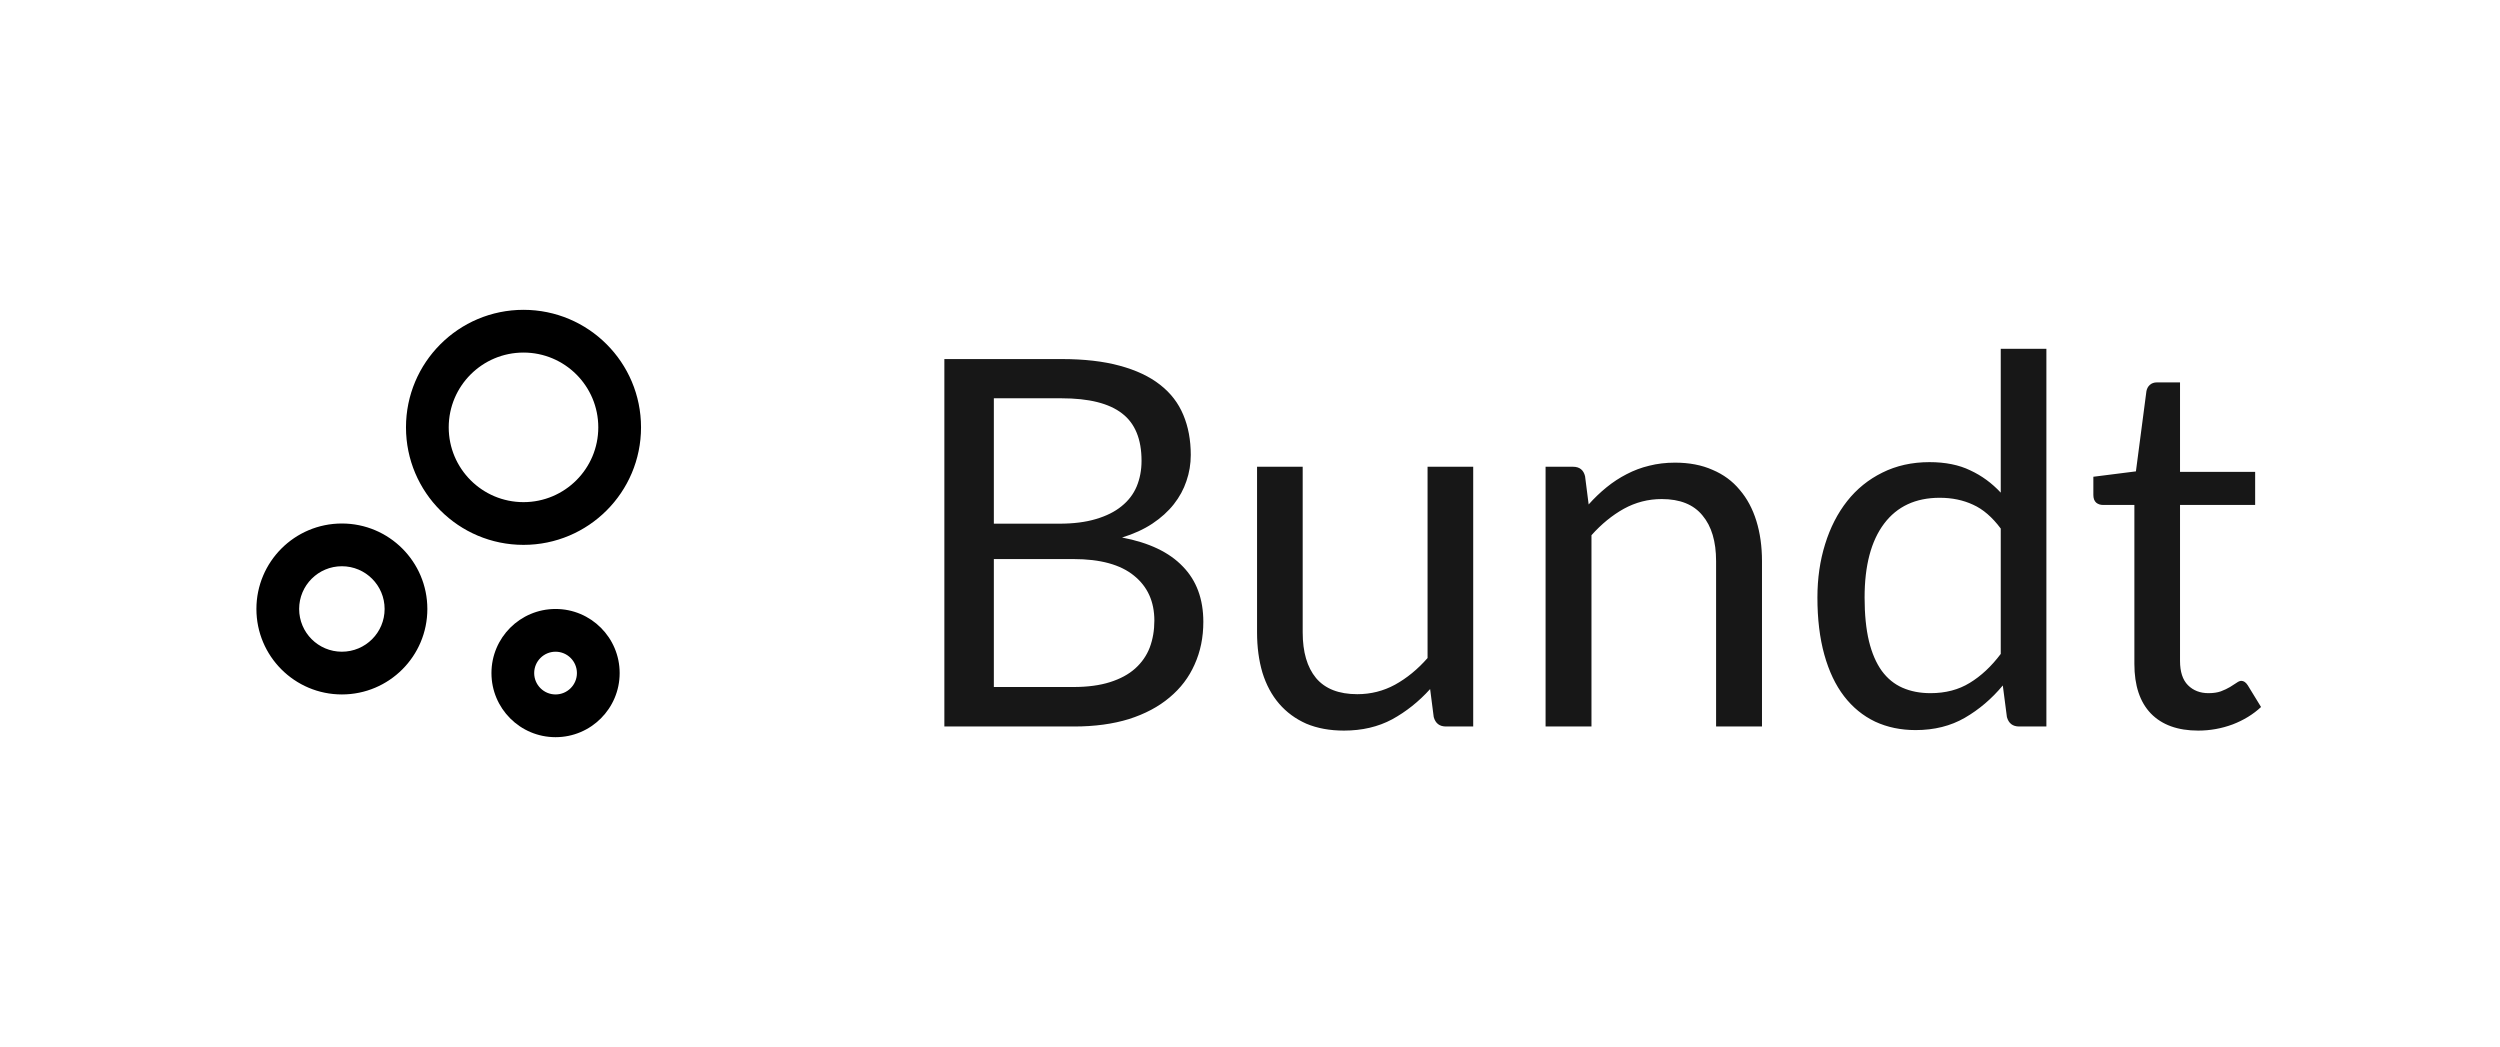 <svg width="117" height="49" viewBox="0 0 117 49" fill="none" xmlns="http://www.w3.org/2000/svg">
<path d="M26 28.5C27.657 28.5 29 29.843 29 31.5C29 33.157 27.657 34.5 26 34.5C24.343 34.5 23 33.157 23 31.5C23 29.843 24.343 28.5 26 28.5ZM16 24.5C18.209 24.5 20 26.291 20 28.5C20 30.709 18.209 32.5 16 32.5C13.791 32.5 12 30.709 12 28.5C12 26.291 13.791 24.5 16 24.5ZM26 30.5C25.448 30.5 25 30.948 25 31.5C25 32.052 25.448 32.5 26 32.5C26.552 32.5 27 32.052 27 31.5C27 30.948 26.552 30.5 26 30.5ZM16 26.5C14.895 26.5 14 27.395 14 28.5C14 29.605 14.895 30.5 16 30.5C17.105 30.5 18 29.605 18 28.5C18 27.395 17.105 26.5 16 26.5ZM24.5 14.5C27.538 14.5 30 16.962 30 20C30 23.038 27.538 25.5 24.5 25.5C21.462 25.5 19 23.038 19 20C19 16.962 21.462 14.5 24.5 14.5ZM24.5 16.5C22.567 16.5 21 18.067 21 20C21 21.933 22.567 23.5 24.5 23.5C26.433 23.5 28 21.933 28 20C28 18.067 26.433 16.5 24.5 16.5Z" fill="black"/>
<path d="M50.232 32.152C50.896 32.152 51.468 32.076 51.948 31.924C52.428 31.772 52.82 31.56 53.124 31.288C53.436 31.008 53.664 30.68 53.808 30.304C53.952 29.92 54.024 29.5 54.024 29.044C54.024 28.156 53.708 27.456 53.076 26.944C52.444 26.424 51.496 26.164 50.232 26.164H46.512V32.152H50.232ZM46.512 18.64V24.508H49.584C50.24 24.508 50.808 24.436 51.288 24.292C51.776 24.148 52.176 23.948 52.488 23.692C52.808 23.436 53.044 23.128 53.196 22.768C53.348 22.4 53.424 22 53.424 21.568C53.424 20.552 53.12 19.812 52.512 19.348C51.904 18.876 50.96 18.64 49.68 18.64H46.512ZM49.68 16.804C50.736 16.804 51.644 16.908 52.404 17.116C53.172 17.324 53.8 17.62 54.288 18.004C54.784 18.388 55.148 18.86 55.38 19.42C55.612 19.972 55.728 20.596 55.728 21.292C55.728 21.716 55.66 22.124 55.524 22.516C55.396 22.9 55.2 23.26 54.936 23.596C54.672 23.932 54.336 24.236 53.928 24.508C53.528 24.772 53.056 24.988 52.512 25.156C53.776 25.396 54.724 25.848 55.356 26.512C55.996 27.168 56.316 28.032 56.316 29.104C56.316 29.832 56.18 30.496 55.908 31.096C55.644 31.696 55.252 32.212 54.732 32.644C54.22 33.076 53.588 33.412 52.836 33.652C52.084 33.884 51.228 34 50.268 34H44.196V16.804H49.68ZM68.946 21.844V34H67.674C67.37 34 67.178 33.852 67.098 33.556L66.93 32.248C66.402 32.832 65.81 33.304 65.154 33.664C64.498 34.016 63.746 34.192 62.898 34.192C62.234 34.192 61.646 34.084 61.134 33.868C60.63 33.644 60.206 33.332 59.862 32.932C59.518 32.532 59.258 32.048 59.082 31.48C58.914 30.912 58.83 30.284 58.83 29.596V21.844H60.966V29.596C60.966 30.516 61.174 31.228 61.59 31.732C62.014 32.236 62.658 32.488 63.522 32.488C64.154 32.488 64.742 32.34 65.286 32.044C65.838 31.74 66.346 31.324 66.81 30.796V21.844H68.946ZM74.349 23.608C74.613 23.312 74.893 23.044 75.189 22.804C75.485 22.564 75.797 22.36 76.125 22.192C76.461 22.016 76.813 21.884 77.181 21.796C77.557 21.7 77.961 21.652 78.393 21.652C79.057 21.652 79.641 21.764 80.145 21.988C80.657 22.204 81.081 22.516 81.417 22.924C81.761 23.324 82.021 23.808 82.197 24.376C82.373 24.944 82.461 25.572 82.461 26.26V34H80.313V26.26C80.313 25.34 80.101 24.628 79.677 24.124C79.261 23.612 78.625 23.356 77.769 23.356C77.137 23.356 76.545 23.508 75.993 23.812C75.449 24.116 74.945 24.528 74.481 25.048V34H72.333V21.844H73.617C73.921 21.844 74.109 21.992 74.181 22.288L74.349 23.608ZM93.635 24.736C93.235 24.2 92.803 23.828 92.339 23.62C91.875 23.404 91.355 23.296 90.779 23.296C89.651 23.296 88.783 23.7 88.175 24.508C87.567 25.316 87.263 26.468 87.263 27.964C87.263 28.756 87.331 29.436 87.467 30.004C87.603 30.564 87.803 31.028 88.067 31.396C88.331 31.756 88.655 32.02 89.039 32.188C89.423 32.356 89.859 32.44 90.347 32.44C91.051 32.44 91.663 32.28 92.183 31.96C92.711 31.64 93.195 31.188 93.635 30.604V24.736ZM95.771 16.324V34H94.499C94.195 34 94.003 33.852 93.923 33.556L93.731 32.08C93.211 32.704 92.619 33.208 91.955 33.592C91.291 33.976 90.523 34.168 89.651 34.168C88.955 34.168 88.323 34.036 87.755 33.772C87.187 33.5 86.703 33.104 86.303 32.584C85.903 32.064 85.595 31.416 85.379 30.64C85.163 29.864 85.055 28.972 85.055 27.964C85.055 27.068 85.175 26.236 85.415 25.468C85.655 24.692 85.999 24.02 86.447 23.452C86.895 22.884 87.443 22.44 88.091 22.12C88.747 21.792 89.483 21.628 90.299 21.628C91.043 21.628 91.679 21.756 92.207 22.012C92.743 22.26 93.219 22.608 93.635 23.056V16.324H95.771ZM102.877 34.192C101.917 34.192 101.177 33.924 100.657 33.388C100.145 32.852 99.889 32.08 99.889 31.072V23.632H98.425C98.297 23.632 98.189 23.596 98.101 23.524C98.013 23.444 97.969 23.324 97.969 23.164V22.312L99.961 22.06L100.453 18.304C100.477 18.184 100.529 18.088 100.609 18.016C100.697 17.936 100.809 17.896 100.945 17.896H102.025V22.084H105.541V23.632H102.025V30.928C102.025 31.44 102.149 31.82 102.397 32.068C102.645 32.316 102.965 32.44 103.357 32.44C103.581 32.44 103.773 32.412 103.933 32.356C104.101 32.292 104.245 32.224 104.365 32.152C104.485 32.08 104.585 32.016 104.665 31.96C104.753 31.896 104.829 31.864 104.893 31.864C105.005 31.864 105.105 31.932 105.193 32.068L105.817 33.088C105.449 33.432 105.005 33.704 104.485 33.904C103.965 34.096 103.429 34.192 102.877 34.192Z" fill="#171717"/>
</svg>
